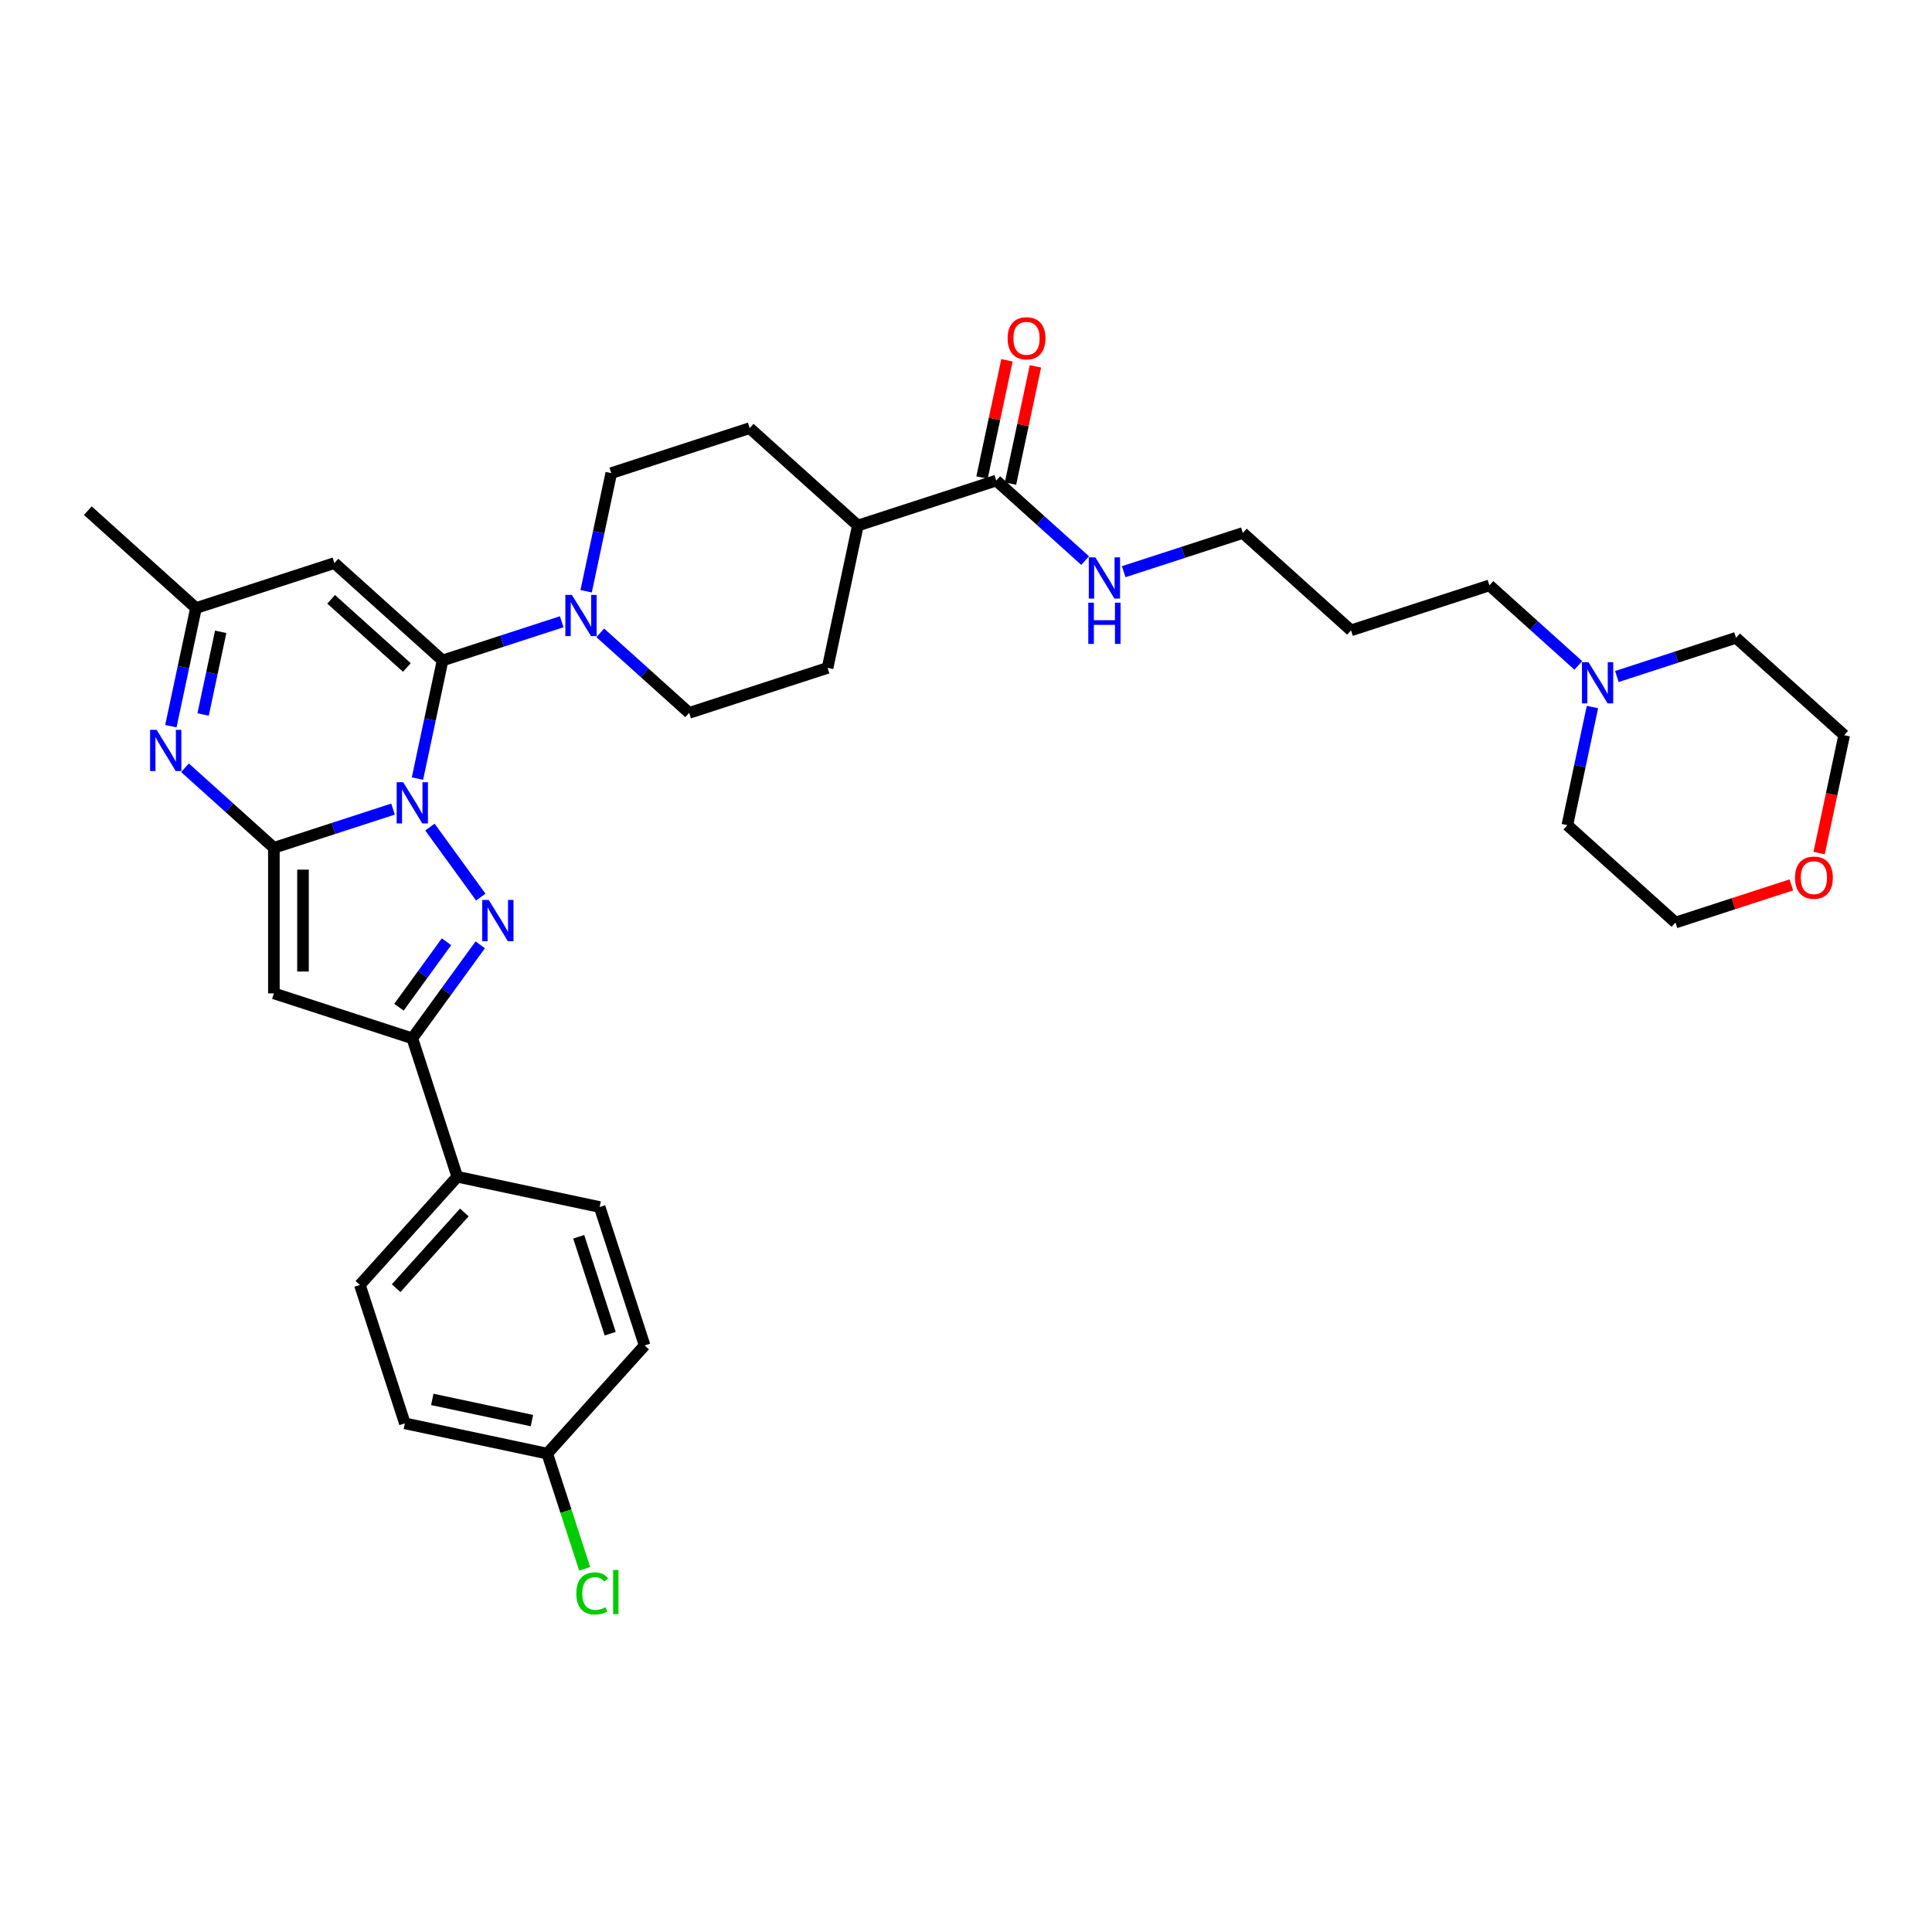 <?xml version='1.0' encoding='iso-8859-1'?>
<svg version='1.1' baseProfile='full'
              xmlns='http://www.w3.org/2000/svg'
                      xmlns:rdkit='http://www.rdkit.org/xml'
                      xmlns:xlink='http://www.w3.org/1999/xlink'
                  xml:space='preserve'
width='1000px' height='1000px' viewBox='0 0 1000 1000'>
<!-- END OF HEADER -->
<rect style='opacity:1.0;fill:#FFFFFF;stroke:none' width='1000' height='1000' x='0' y='0'> </rect>
<path class='bond-0' d='M 203.435,418.787 L 172.598,428.806' style='fill:none;fill-rule:evenodd;stroke:#0000FF;stroke-width:6px;stroke-linecap:butt;stroke-linejoin:miter;stroke-opacity:1' />
<path class='bond-0' d='M 172.598,428.806 L 141.761,438.826' style='fill:none;fill-rule:evenodd;stroke:#000000;stroke-width:6px;stroke-linecap:butt;stroke-linejoin:miter;stroke-opacity:1' />
<path class='bond-1' d='M 216.077,402.995 L 222.574,372.426' style='fill:none;fill-rule:evenodd;stroke:#0000FF;stroke-width:6px;stroke-linecap:butt;stroke-linejoin:miter;stroke-opacity:1' />
<path class='bond-1' d='M 222.574,372.426 L 229.072,341.857' style='fill:none;fill-rule:evenodd;stroke:#000000;stroke-width:6px;stroke-linecap:butt;stroke-linejoin:miter;stroke-opacity:1' />
<path class='bond-2' d='M 222.528,428.097 L 248.853,464.33' style='fill:none;fill-rule:evenodd;stroke:#0000FF;stroke-width:6px;stroke-linecap:butt;stroke-linejoin:miter;stroke-opacity:1' />
<path class='bond-3' d='M 141.761,438.826 L 141.761,514.161' style='fill:none;fill-rule:evenodd;stroke:#000000;stroke-width:6px;stroke-linecap:butt;stroke-linejoin:miter;stroke-opacity:1' />
<path class='bond-3' d='M 156.828,450.126 L 156.828,502.86' style='fill:none;fill-rule:evenodd;stroke:#000000;stroke-width:6px;stroke-linecap:butt;stroke-linejoin:miter;stroke-opacity:1' />
<path class='bond-4' d='M 141.761,438.826 L 118.756,418.112' style='fill:none;fill-rule:evenodd;stroke:#000000;stroke-width:6px;stroke-linecap:butt;stroke-linejoin:miter;stroke-opacity:1' />
<path class='bond-4' d='M 118.756,418.112 L 95.751,397.398' style='fill:none;fill-rule:evenodd;stroke:#0000FF;stroke-width:6px;stroke-linecap:butt;stroke-linejoin:miter;stroke-opacity:1' />
<path class='bond-6' d='M 229.072,341.857 L 173.087,291.448' style='fill:none;fill-rule:evenodd;stroke:#000000;stroke-width:6px;stroke-linecap:butt;stroke-linejoin:miter;stroke-opacity:1' />
<path class='bond-6' d='M 210.592,345.493 L 171.403,310.207' style='fill:none;fill-rule:evenodd;stroke:#000000;stroke-width:6px;stroke-linecap:butt;stroke-linejoin:miter;stroke-opacity:1' />
<path class='bond-7' d='M 229.072,341.857 L 259.909,331.838' style='fill:none;fill-rule:evenodd;stroke:#000000;stroke-width:6px;stroke-linecap:butt;stroke-linejoin:miter;stroke-opacity:1' />
<path class='bond-7' d='M 259.909,331.838 L 290.745,321.818' style='fill:none;fill-rule:evenodd;stroke:#0000FF;stroke-width:6px;stroke-linecap:butt;stroke-linejoin:miter;stroke-opacity:1' />
<path class='bond-5' d='M 248.571,489.044 L 230.99,513.242' style='fill:none;fill-rule:evenodd;stroke:#0000FF;stroke-width:6px;stroke-linecap:butt;stroke-linejoin:miter;stroke-opacity:1' />
<path class='bond-5' d='M 230.99,513.242 L 213.409,537.44' style='fill:none;fill-rule:evenodd;stroke:#000000;stroke-width:6px;stroke-linecap:butt;stroke-linejoin:miter;stroke-opacity:1' />
<path class='bond-5' d='M 231.107,487.447 L 218.8,504.386' style='fill:none;fill-rule:evenodd;stroke:#0000FF;stroke-width:6px;stroke-linecap:butt;stroke-linejoin:miter;stroke-opacity:1' />
<path class='bond-5' d='M 218.8,504.386 L 206.494,521.325' style='fill:none;fill-rule:evenodd;stroke:#000000;stroke-width:6px;stroke-linecap:butt;stroke-linejoin:miter;stroke-opacity:1' />
<path class='bond-34' d='M 141.761,514.161 L 213.409,537.44' style='fill:none;fill-rule:evenodd;stroke:#000000;stroke-width:6px;stroke-linecap:butt;stroke-linejoin:miter;stroke-opacity:1' />
<path class='bond-35' d='M 88.444,375.866 L 94.942,345.297' style='fill:none;fill-rule:evenodd;stroke:#0000FF;stroke-width:6px;stroke-linecap:butt;stroke-linejoin:miter;stroke-opacity:1' />
<path class='bond-35' d='M 94.942,345.297 L 101.439,314.728' style='fill:none;fill-rule:evenodd;stroke:#000000;stroke-width:6px;stroke-linecap:butt;stroke-linejoin:miter;stroke-opacity:1' />
<path class='bond-35' d='M 105.131,369.828 L 109.679,348.43' style='fill:none;fill-rule:evenodd;stroke:#0000FF;stroke-width:6px;stroke-linecap:butt;stroke-linejoin:miter;stroke-opacity:1' />
<path class='bond-35' d='M 109.679,348.43 L 114.228,327.031' style='fill:none;fill-rule:evenodd;stroke:#000000;stroke-width:6px;stroke-linecap:butt;stroke-linejoin:miter;stroke-opacity:1' />
<path class='bond-10' d='M 213.409,537.44 L 236.689,609.088' style='fill:none;fill-rule:evenodd;stroke:#000000;stroke-width:6px;stroke-linecap:butt;stroke-linejoin:miter;stroke-opacity:1' />
<path class='bond-8' d='M 173.087,291.448 L 101.439,314.728' style='fill:none;fill-rule:evenodd;stroke:#000000;stroke-width:6px;stroke-linecap:butt;stroke-linejoin:miter;stroke-opacity:1' />
<path class='bond-12' d='M 310.694,327.558 L 333.699,348.272' style='fill:none;fill-rule:evenodd;stroke:#0000FF;stroke-width:6px;stroke-linecap:butt;stroke-linejoin:miter;stroke-opacity:1' />
<path class='bond-12' d='M 333.699,348.272 L 356.704,368.986' style='fill:none;fill-rule:evenodd;stroke:#000000;stroke-width:6px;stroke-linecap:butt;stroke-linejoin:miter;stroke-opacity:1' />
<path class='bond-13' d='M 303.387,306.027 L 309.885,275.458' style='fill:none;fill-rule:evenodd;stroke:#0000FF;stroke-width:6px;stroke-linecap:butt;stroke-linejoin:miter;stroke-opacity:1' />
<path class='bond-13' d='M 309.885,275.458 L 316.383,244.889' style='fill:none;fill-rule:evenodd;stroke:#000000;stroke-width:6px;stroke-linecap:butt;stroke-linejoin:miter;stroke-opacity:1' />
<path class='bond-30' d='M 101.439,314.728 L 45.455,264.319' style='fill:none;fill-rule:evenodd;stroke:#000000;stroke-width:6px;stroke-linecap:butt;stroke-linejoin:miter;stroke-opacity:1' />
<path class='bond-9' d='M 515.663,248.738 L 444.015,272.018' style='fill:none;fill-rule:evenodd;stroke:#000000;stroke-width:6px;stroke-linecap:butt;stroke-linejoin:miter;stroke-opacity:1' />
<path class='bond-15' d='M 523.032,250.304 L 529.481,219.961' style='fill:none;fill-rule:evenodd;stroke:#000000;stroke-width:6px;stroke-linecap:butt;stroke-linejoin:miter;stroke-opacity:1' />
<path class='bond-15' d='M 529.481,219.961 L 535.931,189.619' style='fill:none;fill-rule:evenodd;stroke:#FF0000;stroke-width:6px;stroke-linecap:butt;stroke-linejoin:miter;stroke-opacity:1' />
<path class='bond-15' d='M 508.294,247.172 L 514.744,216.829' style='fill:none;fill-rule:evenodd;stroke:#000000;stroke-width:6px;stroke-linecap:butt;stroke-linejoin:miter;stroke-opacity:1' />
<path class='bond-15' d='M 514.744,216.829 L 521.193,186.486' style='fill:none;fill-rule:evenodd;stroke:#FF0000;stroke-width:6px;stroke-linecap:butt;stroke-linejoin:miter;stroke-opacity:1' />
<path class='bond-19' d='M 515.663,248.738 L 538.668,269.452' style='fill:none;fill-rule:evenodd;stroke:#000000;stroke-width:6px;stroke-linecap:butt;stroke-linejoin:miter;stroke-opacity:1' />
<path class='bond-19' d='M 538.668,269.452 L 561.673,290.166' style='fill:none;fill-rule:evenodd;stroke:#0000FF;stroke-width:6px;stroke-linecap:butt;stroke-linejoin:miter;stroke-opacity:1' />
<path class='bond-20' d='M 236.689,609.088 L 186.28,665.073' style='fill:none;fill-rule:evenodd;stroke:#000000;stroke-width:6px;stroke-linecap:butt;stroke-linejoin:miter;stroke-opacity:1' />
<path class='bond-20' d='M 240.324,627.568 L 205.038,666.757' style='fill:none;fill-rule:evenodd;stroke:#000000;stroke-width:6px;stroke-linecap:butt;stroke-linejoin:miter;stroke-opacity:1' />
<path class='bond-21' d='M 236.689,609.088 L 310.377,624.751' style='fill:none;fill-rule:evenodd;stroke:#000000;stroke-width:6px;stroke-linecap:butt;stroke-linejoin:miter;stroke-opacity:1' />
<path class='bond-11' d='M 816.939,344.424 L 793.933,323.71' style='fill:none;fill-rule:evenodd;stroke:#0000FF;stroke-width:6px;stroke-linecap:butt;stroke-linejoin:miter;stroke-opacity:1' />
<path class='bond-11' d='M 793.933,323.71 L 770.928,302.996' style='fill:none;fill-rule:evenodd;stroke:#000000;stroke-width:6px;stroke-linecap:butt;stroke-linejoin:miter;stroke-opacity:1' />
<path class='bond-28' d='M 836.887,350.164 L 867.724,340.145' style='fill:none;fill-rule:evenodd;stroke:#0000FF;stroke-width:6px;stroke-linecap:butt;stroke-linejoin:miter;stroke-opacity:1' />
<path class='bond-28' d='M 867.724,340.145 L 898.561,330.125' style='fill:none;fill-rule:evenodd;stroke:#000000;stroke-width:6px;stroke-linecap:butt;stroke-linejoin:miter;stroke-opacity:1' />
<path class='bond-29' d='M 824.245,365.956 L 817.748,396.525' style='fill:none;fill-rule:evenodd;stroke:#0000FF;stroke-width:6px;stroke-linecap:butt;stroke-linejoin:miter;stroke-opacity:1' />
<path class='bond-29' d='M 817.748,396.525 L 811.25,427.094' style='fill:none;fill-rule:evenodd;stroke:#000000;stroke-width:6px;stroke-linecap:butt;stroke-linejoin:miter;stroke-opacity:1' />
<path class='bond-16' d='M 356.704,368.986 L 428.352,345.707' style='fill:none;fill-rule:evenodd;stroke:#000000;stroke-width:6px;stroke-linecap:butt;stroke-linejoin:miter;stroke-opacity:1' />
<path class='bond-17' d='M 316.383,244.889 L 388.03,221.609' style='fill:none;fill-rule:evenodd;stroke:#000000;stroke-width:6px;stroke-linecap:butt;stroke-linejoin:miter;stroke-opacity:1' />
<path class='bond-14' d='M 444.015,272.018 L 388.03,221.609' style='fill:none;fill-rule:evenodd;stroke:#000000;stroke-width:6px;stroke-linecap:butt;stroke-linejoin:miter;stroke-opacity:1' />
<path class='bond-36' d='M 444.015,272.018 L 428.352,345.707' style='fill:none;fill-rule:evenodd;stroke:#000000;stroke-width:6px;stroke-linecap:butt;stroke-linejoin:miter;stroke-opacity:1' />
<path class='bond-18' d='M 927.206,458.017 L 897.22,467.76' style='fill:none;fill-rule:evenodd;stroke:#FF0000;stroke-width:6px;stroke-linecap:butt;stroke-linejoin:miter;stroke-opacity:1' />
<path class='bond-18' d='M 897.22,467.76 L 867.235,477.503' style='fill:none;fill-rule:evenodd;stroke:#000000;stroke-width:6px;stroke-linecap:butt;stroke-linejoin:miter;stroke-opacity:1' />
<path class='bond-38' d='M 941.576,441.552 L 948.061,411.043' style='fill:none;fill-rule:evenodd;stroke:#FF0000;stroke-width:6px;stroke-linecap:butt;stroke-linejoin:miter;stroke-opacity:1' />
<path class='bond-38' d='M 948.061,411.043 L 954.545,380.534' style='fill:none;fill-rule:evenodd;stroke:#000000;stroke-width:6px;stroke-linecap:butt;stroke-linejoin:miter;stroke-opacity:1' />
<path class='bond-31' d='M 581.622,295.906 L 612.459,285.887' style='fill:none;fill-rule:evenodd;stroke:#0000FF;stroke-width:6px;stroke-linecap:butt;stroke-linejoin:miter;stroke-opacity:1' />
<path class='bond-31' d='M 612.459,285.887 L 643.296,275.867' style='fill:none;fill-rule:evenodd;stroke:#000000;stroke-width:6px;stroke-linecap:butt;stroke-linejoin:miter;stroke-opacity:1' />
<path class='bond-24' d='M 186.28,665.073 L 209.559,736.721' style='fill:none;fill-rule:evenodd;stroke:#000000;stroke-width:6px;stroke-linecap:butt;stroke-linejoin:miter;stroke-opacity:1' />
<path class='bond-23' d='M 310.377,624.751 L 333.657,696.399' style='fill:none;fill-rule:evenodd;stroke:#000000;stroke-width:6px;stroke-linecap:butt;stroke-linejoin:miter;stroke-opacity:1' />
<path class='bond-23' d='M 299.54,640.154 L 315.836,690.308' style='fill:none;fill-rule:evenodd;stroke:#000000;stroke-width:6px;stroke-linecap:butt;stroke-linejoin:miter;stroke-opacity:1' />
<path class='bond-22' d='M 283.248,752.384 L 333.657,696.399' style='fill:none;fill-rule:evenodd;stroke:#000000;stroke-width:6px;stroke-linecap:butt;stroke-linejoin:miter;stroke-opacity:1' />
<path class='bond-25' d='M 283.248,752.384 L 292.935,782.196' style='fill:none;fill-rule:evenodd;stroke:#000000;stroke-width:6px;stroke-linecap:butt;stroke-linejoin:miter;stroke-opacity:1' />
<path class='bond-25' d='M 292.935,782.196 L 302.621,812.008' style='fill:none;fill-rule:evenodd;stroke:#00CC00;stroke-width:6px;stroke-linecap:butt;stroke-linejoin:miter;stroke-opacity:1' />
<path class='bond-37' d='M 283.248,752.384 L 209.559,736.721' style='fill:none;fill-rule:evenodd;stroke:#000000;stroke-width:6px;stroke-linecap:butt;stroke-linejoin:miter;stroke-opacity:1' />
<path class='bond-37' d='M 275.327,735.297 L 223.745,724.332' style='fill:none;fill-rule:evenodd;stroke:#000000;stroke-width:6px;stroke-linecap:butt;stroke-linejoin:miter;stroke-opacity:1' />
<path class='bond-26' d='M 770.928,302.996 L 699.28,326.276' style='fill:none;fill-rule:evenodd;stroke:#000000;stroke-width:6px;stroke-linecap:butt;stroke-linejoin:miter;stroke-opacity:1' />
<path class='bond-27' d='M 699.28,326.276 L 643.296,275.867' style='fill:none;fill-rule:evenodd;stroke:#000000;stroke-width:6px;stroke-linecap:butt;stroke-linejoin:miter;stroke-opacity:1' />
<path class='bond-33' d='M 898.561,330.125 L 954.545,380.534' style='fill:none;fill-rule:evenodd;stroke:#000000;stroke-width:6px;stroke-linecap:butt;stroke-linejoin:miter;stroke-opacity:1' />
<path class='bond-32' d='M 811.25,427.094 L 867.235,477.503' style='fill:none;fill-rule:evenodd;stroke:#000000;stroke-width:6px;stroke-linecap:butt;stroke-linejoin:miter;stroke-opacity:1' />
<path  class='atom-0' d='M 208.693 404.878
L 215.684 416.179
Q 216.377 417.294, 217.492 419.313
Q 218.607 421.332, 218.667 421.452
L 218.667 404.878
L 221.5 404.878
L 221.5 426.213
L 218.577 426.213
L 211.073 413.858
Q 210.2 412.412, 209.265 410.755
Q 208.361 409.097, 208.09 408.585
L 208.09 426.213
L 205.318 426.213
L 205.318 404.878
L 208.693 404.878
' fill='#0000FF'/>
<path  class='atom-3' d='M 252.974 465.826
L 259.965 477.126
Q 260.658 478.241, 261.773 480.26
Q 262.888 482.279, 262.948 482.399
L 262.948 465.826
L 265.781 465.826
L 265.781 487.161
L 262.858 487.161
L 255.354 474.806
Q 254.48 473.359, 253.546 471.702
Q 252.642 470.044, 252.371 469.532
L 252.371 487.161
L 249.599 487.161
L 249.599 465.826
L 252.974 465.826
' fill='#0000FF'/>
<path  class='atom-5' d='M 81.06 377.749
L 88.051 389.05
Q 88.745 390.165, 89.859 392.183
Q 90.974 394.202, 91.035 394.323
L 91.035 377.749
L 93.867 377.749
L 93.867 399.084
L 90.944 399.084
L 83.441 386.729
Q 82.567 385.283, 81.633 383.625
Q 80.729 381.968, 80.458 381.456
L 80.458 399.084
L 77.685 399.084
L 77.685 377.749
L 81.06 377.749
' fill='#0000FF'/>
<path  class='atom-8' d='M 296.004 307.91
L 302.995 319.21
Q 303.688 320.325, 304.803 322.344
Q 305.918 324.363, 305.978 324.484
L 305.978 307.91
L 308.811 307.91
L 308.811 329.245
L 305.888 329.245
L 298.384 316.89
Q 297.51 315.443, 296.576 313.786
Q 295.672 312.129, 295.401 311.616
L 295.401 329.245
L 292.629 329.245
L 292.629 307.91
L 296.004 307.91
' fill='#0000FF'/>
<path  class='atom-12' d='M 822.197 342.738
L 829.188 354.038
Q 829.881 355.153, 830.996 357.172
Q 832.111 359.191, 832.171 359.312
L 832.171 342.738
L 835.004 342.738
L 835.004 364.073
L 832.081 364.073
L 824.578 351.718
Q 823.704 350.271, 822.769 348.614
Q 821.865 346.957, 821.594 346.444
L 821.594 364.073
L 818.822 364.073
L 818.822 342.738
L 822.197 342.738
' fill='#0000FF'/>
<path  class='atom-16' d='M 521.532 175.11
Q 521.532 169.987, 524.064 167.124
Q 526.595 164.261, 531.326 164.261
Q 536.057 164.261, 538.588 167.124
Q 541.12 169.987, 541.12 175.11
Q 541.12 180.293, 538.558 183.246
Q 535.997 186.169, 531.326 186.169
Q 526.625 186.169, 524.064 183.246
Q 521.532 180.323, 521.532 175.11
M 531.326 183.758
Q 534.58 183.758, 536.328 181.588
Q 538.106 179.389, 538.106 175.11
Q 538.106 170.921, 536.328 168.812
Q 534.58 166.672, 531.326 166.672
Q 528.072 166.672, 526.294 168.782
Q 524.546 170.891, 524.546 175.11
Q 524.546 179.419, 526.294 181.588
Q 528.072 183.758, 531.326 183.758
' fill='#FF0000'/>
<path  class='atom-19' d='M 929.089 454.283
Q 929.089 449.161, 931.62 446.298
Q 934.151 443.435, 938.882 443.435
Q 943.613 443.435, 946.145 446.298
Q 948.676 449.161, 948.676 454.283
Q 948.676 459.466, 946.115 462.42
Q 943.553 465.343, 938.882 465.343
Q 934.182 465.343, 931.62 462.42
Q 929.089 459.497, 929.089 454.283
M 938.882 462.932
Q 942.137 462.932, 943.885 460.762
Q 945.663 458.562, 945.663 454.283
Q 945.663 450.095, 943.885 447.985
Q 942.137 445.846, 938.882 445.846
Q 935.628 445.846, 933.85 447.955
Q 932.102 450.065, 932.102 454.283
Q 932.102 458.593, 933.85 460.762
Q 935.628 462.932, 938.882 462.932
' fill='#FF0000'/>
<path  class='atom-20' d='M 566.932 288.48
L 573.923 299.78
Q 574.616 300.895, 575.731 302.914
Q 576.846 304.933, 576.906 305.053
L 576.906 288.48
L 579.739 288.48
L 579.739 309.814
L 576.816 309.814
L 569.312 297.459
Q 568.439 296.013, 567.504 294.356
Q 566.6 292.698, 566.329 292.186
L 566.329 309.814
L 563.557 309.814
L 563.557 288.48
L 566.932 288.48
' fill='#0000FF'/>
<path  class='atom-20' d='M 563.301 311.948
L 566.194 311.948
L 566.194 321.018
L 577.102 321.018
L 577.102 311.948
L 579.995 311.948
L 579.995 333.283
L 577.102 333.283
L 577.102 323.429
L 566.194 323.429
L 566.194 333.283
L 563.301 333.283
L 563.301 311.948
' fill='#0000FF'/>
<path  class='atom-26' d='M 298.301 824.77
Q 298.301 819.466, 300.772 816.694
Q 303.273 813.891, 308.005 813.891
Q 312.404 813.891, 314.755 816.995
L 312.766 818.622
Q 311.048 816.362, 308.005 816.362
Q 304.78 816.362, 303.063 818.532
Q 301.375 820.672, 301.375 824.77
Q 301.375 828.989, 303.123 831.158
Q 304.901 833.328, 308.336 833.328
Q 310.686 833.328, 313.429 831.912
L 314.272 834.172
Q 313.157 834.895, 311.47 835.317
Q 309.782 835.739, 307.914 835.739
Q 303.273 835.739, 300.772 832.906
Q 298.301 830.073, 298.301 824.77
' fill='#00CC00'/>
<path  class='atom-26' d='M 317.346 812.596
L 320.118 812.596
L 320.118 835.467
L 317.346 835.467
L 317.346 812.596
' fill='#00CC00'/>
</svg>
